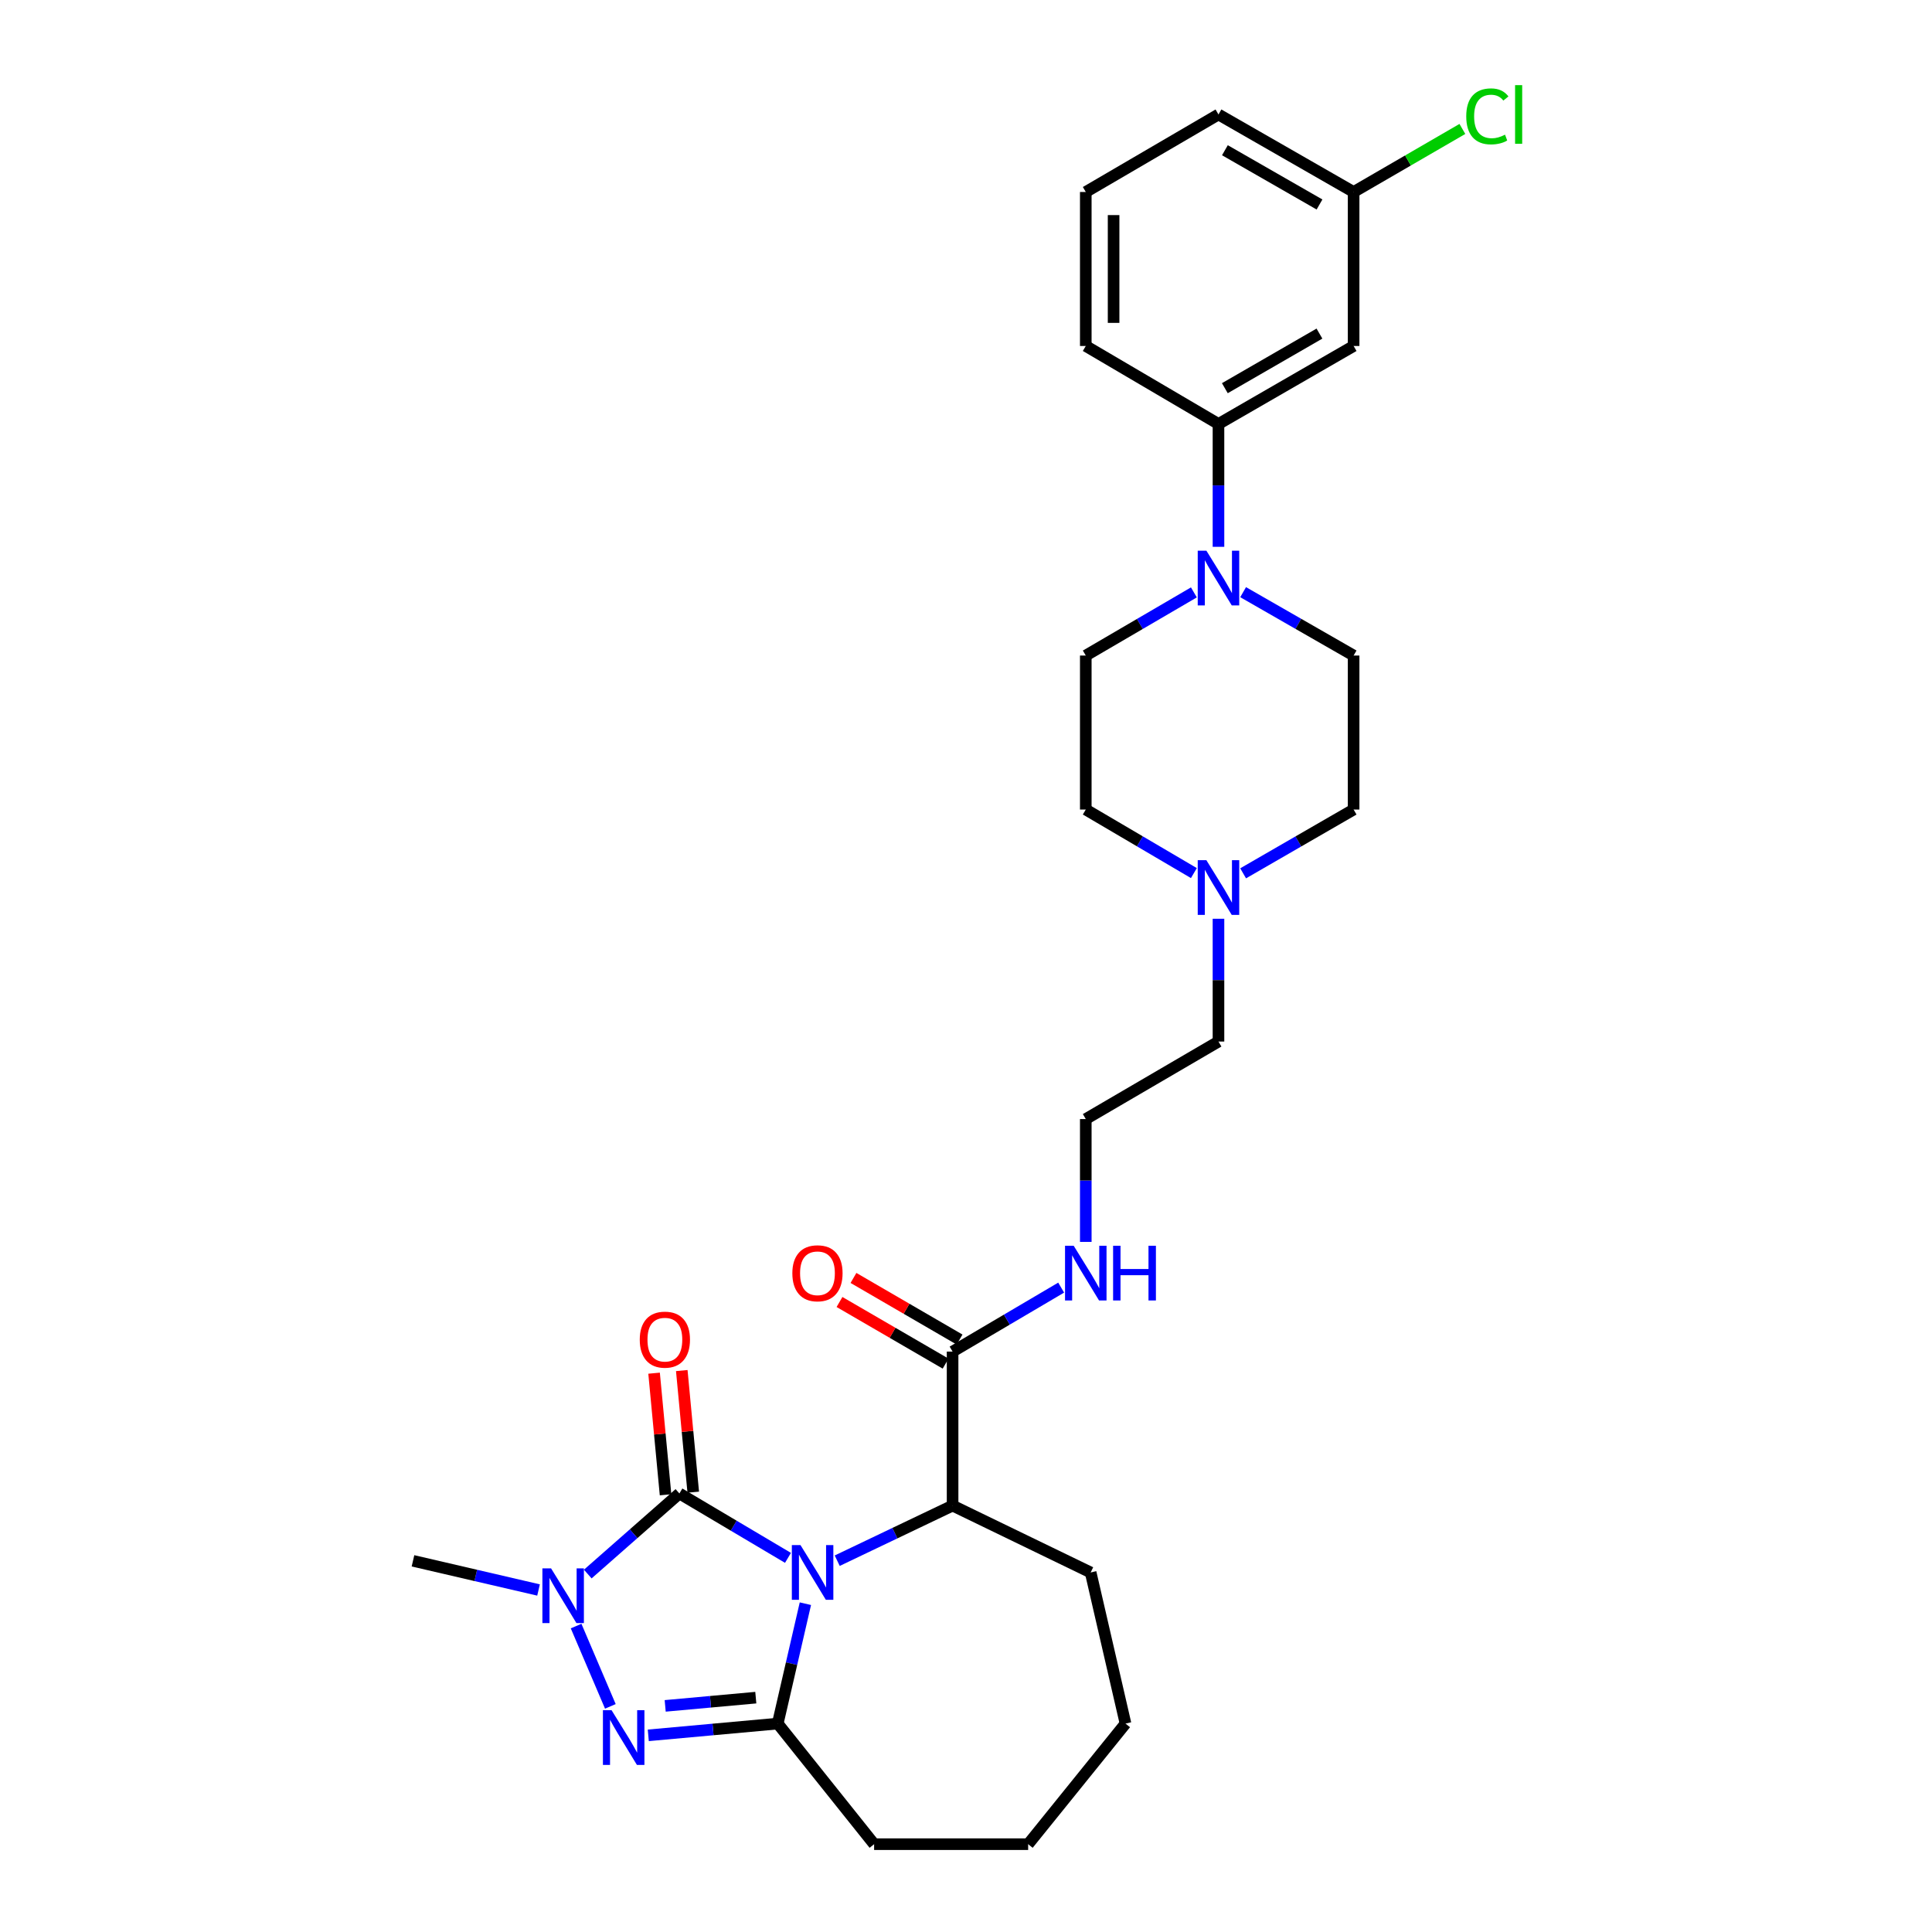 <?xml version='1.0' encoding='iso-8859-1'?>
<svg version='1.1' baseProfile='full'
              xmlns='http://www.w3.org/2000/svg'
                      xmlns:rdkit='http://www.rdkit.org/xml'
                      xmlns:xlink='http://www.w3.org/1999/xlink'
                  xml:space='preserve'
width='1000px' height='1000px' viewBox='0 0 1000 1000'>
<!-- END OF HEADER -->
<rect style='opacity:1.0;fill:#FFFFFF;stroke:none' width='1000' height='1000' x='0' y='0'> </rect>
<path class='bond-0' d='M 407.854,806.347 L 379.755,789.685' style='fill:none;fill-rule:evenodd;stroke:#0000FF;stroke-width:6px;stroke-linecap:butt;stroke-linejoin:miter;stroke-opacity:1' />
<path class='bond-0' d='M 379.755,789.685 L 351.657,773.023' style='fill:none;fill-rule:evenodd;stroke:#000000;stroke-width:6px;stroke-linecap:butt;stroke-linejoin:miter;stroke-opacity:1' />
<path class='bond-1' d='M 416.868,830.071 L 409.71,861.097' style='fill:none;fill-rule:evenodd;stroke:#0000FF;stroke-width:6px;stroke-linecap:butt;stroke-linejoin:miter;stroke-opacity:1' />
<path class='bond-1' d='M 409.71,861.097 L 402.552,892.124' style='fill:none;fill-rule:evenodd;stroke:#000000;stroke-width:6px;stroke-linecap:butt;stroke-linejoin:miter;stroke-opacity:1' />
<path class='bond-4' d='M 433.345,807.816 L 463.201,793.555' style='fill:none;fill-rule:evenodd;stroke:#0000FF;stroke-width:6px;stroke-linecap:butt;stroke-linejoin:miter;stroke-opacity:1' />
<path class='bond-4' d='M 463.201,793.555 L 493.058,779.294' style='fill:none;fill-rule:evenodd;stroke:#000000;stroke-width:6px;stroke-linecap:butt;stroke-linejoin:miter;stroke-opacity:1' />
<path class='bond-3' d='M 351.657,773.023 L 327.941,793.876' style='fill:none;fill-rule:evenodd;stroke:#000000;stroke-width:6px;stroke-linecap:butt;stroke-linejoin:miter;stroke-opacity:1' />
<path class='bond-3' d='M 327.941,793.876 L 304.226,814.729' style='fill:none;fill-rule:evenodd;stroke:#0000FF;stroke-width:6px;stroke-linecap:butt;stroke-linejoin:miter;stroke-opacity:1' />
<path class='bond-9' d='M 358.824,772.347 L 355.855,740.874' style='fill:none;fill-rule:evenodd;stroke:#000000;stroke-width:6px;stroke-linecap:butt;stroke-linejoin:miter;stroke-opacity:1' />
<path class='bond-9' d='M 355.855,740.874 L 352.886,709.401' style='fill:none;fill-rule:evenodd;stroke:#FF0000;stroke-width:6px;stroke-linecap:butt;stroke-linejoin:miter;stroke-opacity:1' />
<path class='bond-9' d='M 344.49,773.699 L 341.521,742.226' style='fill:none;fill-rule:evenodd;stroke:#000000;stroke-width:6px;stroke-linecap:butt;stroke-linejoin:miter;stroke-opacity:1' />
<path class='bond-9' d='M 341.521,742.226 L 338.552,710.754' style='fill:none;fill-rule:evenodd;stroke:#FF0000;stroke-width:6px;stroke-linecap:butt;stroke-linejoin:miter;stroke-opacity:1' />
<path class='bond-2' d='M 402.552,892.124 L 369.054,895.168' style='fill:none;fill-rule:evenodd;stroke:#000000;stroke-width:6px;stroke-linecap:butt;stroke-linejoin:miter;stroke-opacity:1' />
<path class='bond-2' d='M 369.054,895.168 L 335.555,898.212' style='fill:none;fill-rule:evenodd;stroke:#0000FF;stroke-width:6px;stroke-linecap:butt;stroke-linejoin:miter;stroke-opacity:1' />
<path class='bond-2' d='M 391.2,878.698 L 367.751,880.829' style='fill:none;fill-rule:evenodd;stroke:#000000;stroke-width:6px;stroke-linecap:butt;stroke-linejoin:miter;stroke-opacity:1' />
<path class='bond-2' d='M 367.751,880.829 L 344.302,882.961' style='fill:none;fill-rule:evenodd;stroke:#0000FF;stroke-width:6px;stroke-linecap:butt;stroke-linejoin:miter;stroke-opacity:1' />
<path class='bond-18' d='M 402.552,892.124 L 452.44,954.545' style='fill:none;fill-rule:evenodd;stroke:#000000;stroke-width:6px;stroke-linecap:butt;stroke-linejoin:miter;stroke-opacity:1' />
<path class='bond-29' d='M 315.921,883.214 L 298.188,841.651' style='fill:none;fill-rule:evenodd;stroke:#0000FF;stroke-width:6px;stroke-linecap:butt;stroke-linejoin:miter;stroke-opacity:1' />
<path class='bond-19' d='M 278.748,822.976 L 246.253,815.429' style='fill:none;fill-rule:evenodd;stroke:#0000FF;stroke-width:6px;stroke-linecap:butt;stroke-linejoin:miter;stroke-opacity:1' />
<path class='bond-19' d='M 246.253,815.429 L 213.759,807.881' style='fill:none;fill-rule:evenodd;stroke:#000000;stroke-width:6px;stroke-linecap:butt;stroke-linejoin:miter;stroke-opacity:1' />
<path class='bond-6' d='M 493.058,779.294 L 493.058,699.579' style='fill:none;fill-rule:evenodd;stroke:#000000;stroke-width:6px;stroke-linecap:butt;stroke-linejoin:miter;stroke-opacity:1' />
<path class='bond-23' d='M 493.058,779.294 L 564.518,813.904' style='fill:none;fill-rule:evenodd;stroke:#000000;stroke-width:6px;stroke-linecap:butt;stroke-linejoin:miter;stroke-opacity:1' />
<path class='bond-5' d='M 643.439,306.505 L 672.035,322.907' style='fill:none;fill-rule:evenodd;stroke:#0000FF;stroke-width:6px;stroke-linecap:butt;stroke-linejoin:miter;stroke-opacity:1' />
<path class='bond-5' d='M 672.035,322.907 L 700.632,339.31' style='fill:none;fill-rule:evenodd;stroke:#000000;stroke-width:6px;stroke-linecap:butt;stroke-linejoin:miter;stroke-opacity:1' />
<path class='bond-7' d='M 630.683,283.035 L 630.683,251.242' style='fill:none;fill-rule:evenodd;stroke:#0000FF;stroke-width:6px;stroke-linecap:butt;stroke-linejoin:miter;stroke-opacity:1' />
<path class='bond-7' d='M 630.683,251.242 L 630.683,219.449' style='fill:none;fill-rule:evenodd;stroke:#000000;stroke-width:6px;stroke-linecap:butt;stroke-linejoin:miter;stroke-opacity:1' />
<path class='bond-31' d='M 617.955,306.624 L 589.977,322.967' style='fill:none;fill-rule:evenodd;stroke:#0000FF;stroke-width:6px;stroke-linecap:butt;stroke-linejoin:miter;stroke-opacity:1' />
<path class='bond-31' d='M 589.977,322.967 L 561.998,339.31' style='fill:none;fill-rule:evenodd;stroke:#000000;stroke-width:6px;stroke-linecap:butt;stroke-linejoin:miter;stroke-opacity:1' />
<path class='bond-13' d='M 496.673,693.354 L 469.214,677.407' style='fill:none;fill-rule:evenodd;stroke:#000000;stroke-width:6px;stroke-linecap:butt;stroke-linejoin:miter;stroke-opacity:1' />
<path class='bond-13' d='M 469.214,677.407 L 441.754,661.46' style='fill:none;fill-rule:evenodd;stroke:#FF0000;stroke-width:6px;stroke-linecap:butt;stroke-linejoin:miter;stroke-opacity:1' />
<path class='bond-13' d='M 489.442,705.804 L 461.983,689.857' style='fill:none;fill-rule:evenodd;stroke:#000000;stroke-width:6px;stroke-linecap:butt;stroke-linejoin:miter;stroke-opacity:1' />
<path class='bond-13' d='M 461.983,689.857 L 434.524,673.911' style='fill:none;fill-rule:evenodd;stroke:#FF0000;stroke-width:6px;stroke-linecap:butt;stroke-linejoin:miter;stroke-opacity:1' />
<path class='bond-14' d='M 493.058,699.579 L 521.158,683.023' style='fill:none;fill-rule:evenodd;stroke:#000000;stroke-width:6px;stroke-linecap:butt;stroke-linejoin:miter;stroke-opacity:1' />
<path class='bond-14' d='M 521.158,683.023 L 549.258,666.468' style='fill:none;fill-rule:evenodd;stroke:#0000FF;stroke-width:6px;stroke-linecap:butt;stroke-linejoin:miter;stroke-opacity:1' />
<path class='bond-10' d='M 630.683,219.449 L 700.632,179.08' style='fill:none;fill-rule:evenodd;stroke:#000000;stroke-width:6px;stroke-linecap:butt;stroke-linejoin:miter;stroke-opacity:1' />
<path class='bond-10' d='M 633.979,200.924 L 682.943,172.665' style='fill:none;fill-rule:evenodd;stroke:#000000;stroke-width:6px;stroke-linecap:butt;stroke-linejoin:miter;stroke-opacity:1' />
<path class='bond-24' d='M 630.683,219.449 L 561.998,179.08' style='fill:none;fill-rule:evenodd;stroke:#000000;stroke-width:6px;stroke-linecap:butt;stroke-linejoin:miter;stroke-opacity:1' />
<path class='bond-8' d='M 630.683,475.547 L 630.683,507.324' style='fill:none;fill-rule:evenodd;stroke:#0000FF;stroke-width:6px;stroke-linecap:butt;stroke-linejoin:miter;stroke-opacity:1' />
<path class='bond-8' d='M 630.683,507.324 L 630.683,539.101' style='fill:none;fill-rule:evenodd;stroke:#000000;stroke-width:6px;stroke-linecap:butt;stroke-linejoin:miter;stroke-opacity:1' />
<path class='bond-15' d='M 617.951,451.91 L 589.975,435.463' style='fill:none;fill-rule:evenodd;stroke:#0000FF;stroke-width:6px;stroke-linecap:butt;stroke-linejoin:miter;stroke-opacity:1' />
<path class='bond-15' d='M 589.975,435.463 L 561.998,419.017' style='fill:none;fill-rule:evenodd;stroke:#000000;stroke-width:6px;stroke-linecap:butt;stroke-linejoin:miter;stroke-opacity:1' />
<path class='bond-16' d='M 643.442,452.029 L 672.037,435.523' style='fill:none;fill-rule:evenodd;stroke:#0000FF;stroke-width:6px;stroke-linecap:butt;stroke-linejoin:miter;stroke-opacity:1' />
<path class='bond-16' d='M 672.037,435.523 L 700.632,419.017' style='fill:none;fill-rule:evenodd;stroke:#000000;stroke-width:6px;stroke-linecap:butt;stroke-linejoin:miter;stroke-opacity:1' />
<path class='bond-17' d='M 700.632,179.08 L 700.632,99.373' style='fill:none;fill-rule:evenodd;stroke:#000000;stroke-width:6px;stroke-linecap:butt;stroke-linejoin:miter;stroke-opacity:1' />
<path class='bond-11' d='M 700.632,339.31 L 700.632,419.017' style='fill:none;fill-rule:evenodd;stroke:#000000;stroke-width:6px;stroke-linecap:butt;stroke-linejoin:miter;stroke-opacity:1' />
<path class='bond-12' d='M 561.998,339.31 L 561.998,419.017' style='fill:none;fill-rule:evenodd;stroke:#000000;stroke-width:6px;stroke-linecap:butt;stroke-linejoin:miter;stroke-opacity:1' />
<path class='bond-21' d='M 561.998,642.808 L 561.998,611.015' style='fill:none;fill-rule:evenodd;stroke:#0000FF;stroke-width:6px;stroke-linecap:butt;stroke-linejoin:miter;stroke-opacity:1' />
<path class='bond-21' d='M 561.998,611.015 L 561.998,579.223' style='fill:none;fill-rule:evenodd;stroke:#000000;stroke-width:6px;stroke-linecap:butt;stroke-linejoin:miter;stroke-opacity:1' />
<path class='bond-20' d='M 700.632,99.373 L 728.778,83.057' style='fill:none;fill-rule:evenodd;stroke:#000000;stroke-width:6px;stroke-linecap:butt;stroke-linejoin:miter;stroke-opacity:1' />
<path class='bond-20' d='M 728.778,83.057 L 756.925,66.741' style='fill:none;fill-rule:evenodd;stroke:#00CC00;stroke-width:6px;stroke-linecap:butt;stroke-linejoin:miter;stroke-opacity:1' />
<path class='bond-32' d='M 700.632,99.373 L 630.683,59.251' style='fill:none;fill-rule:evenodd;stroke:#000000;stroke-width:6px;stroke-linecap:butt;stroke-linejoin:miter;stroke-opacity:1' />
<path class='bond-32' d='M 682.976,105.844 L 634.012,77.759' style='fill:none;fill-rule:evenodd;stroke:#000000;stroke-width:6px;stroke-linecap:butt;stroke-linejoin:miter;stroke-opacity:1' />
<path class='bond-27' d='M 452.44,954.545 L 532.171,954.545' style='fill:none;fill-rule:evenodd;stroke:#000000;stroke-width:6px;stroke-linecap:butt;stroke-linejoin:miter;stroke-opacity:1' />
<path class='bond-22' d='M 561.998,579.223 L 630.683,539.101' style='fill:none;fill-rule:evenodd;stroke:#000000;stroke-width:6px;stroke-linecap:butt;stroke-linejoin:miter;stroke-opacity:1' />
<path class='bond-28' d='M 564.518,813.904 L 582.563,892.124' style='fill:none;fill-rule:evenodd;stroke:#000000;stroke-width:6px;stroke-linecap:butt;stroke-linejoin:miter;stroke-opacity:1' />
<path class='bond-25' d='M 561.998,179.08 L 561.998,99.373' style='fill:none;fill-rule:evenodd;stroke:#000000;stroke-width:6px;stroke-linecap:butt;stroke-linejoin:miter;stroke-opacity:1' />
<path class='bond-25' d='M 576.396,167.124 L 576.396,111.329' style='fill:none;fill-rule:evenodd;stroke:#000000;stroke-width:6px;stroke-linecap:butt;stroke-linejoin:miter;stroke-opacity:1' />
<path class='bond-26' d='M 561.998,99.373 L 630.683,59.251' style='fill:none;fill-rule:evenodd;stroke:#000000;stroke-width:6px;stroke-linecap:butt;stroke-linejoin:miter;stroke-opacity:1' />
<path class='bond-30' d='M 532.171,954.545 L 582.563,892.124' style='fill:none;fill-rule:evenodd;stroke:#000000;stroke-width:6px;stroke-linecap:butt;stroke-linejoin:miter;stroke-opacity:1' />
<path  class='atom-0' d='M 414.337 799.744
L 423.617 814.744
Q 424.537 816.224, 426.017 818.904
Q 427.497 821.584, 427.577 821.744
L 427.577 799.744
L 431.337 799.744
L 431.337 828.064
L 427.457 828.064
L 417.497 811.664
Q 416.337 809.744, 415.097 807.544
Q 413.897 805.344, 413.537 804.664
L 413.537 828.064
L 409.857 828.064
L 409.857 799.744
L 414.337 799.744
' fill='#0000FF'/>
<path  class='atom-3' d='M 316.553 885.21
L 325.833 900.21
Q 326.753 901.69, 328.233 904.37
Q 329.713 907.05, 329.793 907.21
L 329.793 885.21
L 333.553 885.21
L 333.553 913.53
L 329.673 913.53
L 319.713 897.13
Q 318.553 895.21, 317.313 893.01
Q 316.113 890.81, 315.753 890.13
L 315.753 913.53
L 312.073 913.53
L 312.073 885.21
L 316.553 885.21
' fill='#0000FF'/>
<path  class='atom-4' d='M 285.223 811.774
L 294.503 826.774
Q 295.423 828.254, 296.903 830.934
Q 298.383 833.614, 298.463 833.774
L 298.463 811.774
L 302.223 811.774
L 302.223 840.094
L 298.343 840.094
L 288.383 823.694
Q 287.223 821.774, 285.983 819.574
Q 284.783 817.374, 284.423 816.694
L 284.423 840.094
L 280.743 840.094
L 280.743 811.774
L 285.223 811.774
' fill='#0000FF'/>
<path  class='atom-6' d='M 624.423 285.028
L 633.703 300.028
Q 634.623 301.508, 636.103 304.188
Q 637.583 306.868, 637.663 307.028
L 637.663 285.028
L 641.423 285.028
L 641.423 313.348
L 637.543 313.348
L 627.583 296.948
Q 626.423 295.028, 625.183 292.828
Q 623.983 290.628, 623.623 289.948
L 623.623 313.348
L 619.943 313.348
L 619.943 285.028
L 624.423 285.028
' fill='#0000FF'/>
<path  class='atom-9' d='M 624.423 445.234
L 633.703 460.234
Q 634.623 461.714, 636.103 464.394
Q 637.583 467.074, 637.663 467.234
L 637.663 445.234
L 641.423 445.234
L 641.423 473.554
L 637.543 473.554
L 627.583 457.154
Q 626.423 455.234, 625.183 453.034
Q 623.983 450.834, 623.623 450.154
L 623.623 473.554
L 619.943 473.554
L 619.943 445.234
L 624.423 445.234
' fill='#0000FF'/>
<path  class='atom-10' d='M 331.138 693.396
Q 331.138 686.596, 334.498 682.796
Q 337.858 678.996, 344.138 678.996
Q 350.418 678.996, 353.778 682.796
Q 357.138 686.596, 357.138 693.396
Q 357.138 700.276, 353.738 704.196
Q 350.338 708.076, 344.138 708.076
Q 337.898 708.076, 334.498 704.196
Q 331.138 700.316, 331.138 693.396
M 344.138 704.876
Q 348.458 704.876, 350.778 701.996
Q 353.138 699.076, 353.138 693.396
Q 353.138 687.836, 350.778 685.036
Q 348.458 682.196, 344.138 682.196
Q 339.818 682.196, 337.458 684.996
Q 335.138 687.796, 335.138 693.396
Q 335.138 699.116, 337.458 701.996
Q 339.818 704.876, 344.138 704.876
' fill='#FF0000'/>
<path  class='atom-14' d='M 410.117 659.042
Q 410.117 652.242, 413.477 648.442
Q 416.837 644.642, 423.117 644.642
Q 429.397 644.642, 432.757 648.442
Q 436.117 652.242, 436.117 659.042
Q 436.117 665.922, 432.717 669.842
Q 429.317 673.722, 423.117 673.722
Q 416.877 673.722, 413.477 669.842
Q 410.117 665.962, 410.117 659.042
M 423.117 670.522
Q 427.437 670.522, 429.757 667.642
Q 432.117 664.722, 432.117 659.042
Q 432.117 653.482, 429.757 650.682
Q 427.437 647.842, 423.117 647.842
Q 418.797 647.842, 416.437 650.642
Q 414.117 653.442, 414.117 659.042
Q 414.117 664.762, 416.437 667.642
Q 418.797 670.522, 423.117 670.522
' fill='#FF0000'/>
<path  class='atom-15' d='M 555.738 644.802
L 565.018 659.802
Q 565.938 661.282, 567.418 663.962
Q 568.898 666.642, 568.978 666.802
L 568.978 644.802
L 572.738 644.802
L 572.738 673.122
L 568.858 673.122
L 558.898 656.722
Q 557.738 654.802, 556.498 652.602
Q 555.298 650.402, 554.938 649.722
L 554.938 673.122
L 551.258 673.122
L 551.258 644.802
L 555.738 644.802
' fill='#0000FF'/>
<path  class='atom-15' d='M 576.138 644.802
L 579.978 644.802
L 579.978 656.842
L 594.458 656.842
L 594.458 644.802
L 598.298 644.802
L 598.298 673.122
L 594.458 673.122
L 594.458 660.042
L 579.978 660.042
L 579.978 673.122
L 576.138 673.122
L 576.138 644.802
' fill='#0000FF'/>
<path  class='atom-21' d='M 758.925 60.231
Q 758.925 53.191, 762.205 49.511
Q 765.525 45.791, 771.805 45.791
Q 777.645 45.791, 780.765 49.911
L 778.125 52.071
Q 775.845 49.071, 771.805 49.071
Q 767.525 49.071, 765.245 51.951
Q 763.005 54.791, 763.005 60.231
Q 763.005 65.831, 765.325 68.711
Q 767.685 71.591, 772.245 71.591
Q 775.365 71.591, 779.005 69.711
L 780.125 72.711
Q 778.645 73.671, 776.405 74.231
Q 774.165 74.791, 771.685 74.791
Q 765.525 74.791, 762.205 71.031
Q 758.925 67.271, 758.925 60.231
' fill='#00CC00'/>
<path  class='atom-21' d='M 784.205 44.071
L 787.885 44.071
L 787.885 74.431
L 784.205 74.431
L 784.205 44.071
' fill='#00CC00'/>
</svg>
